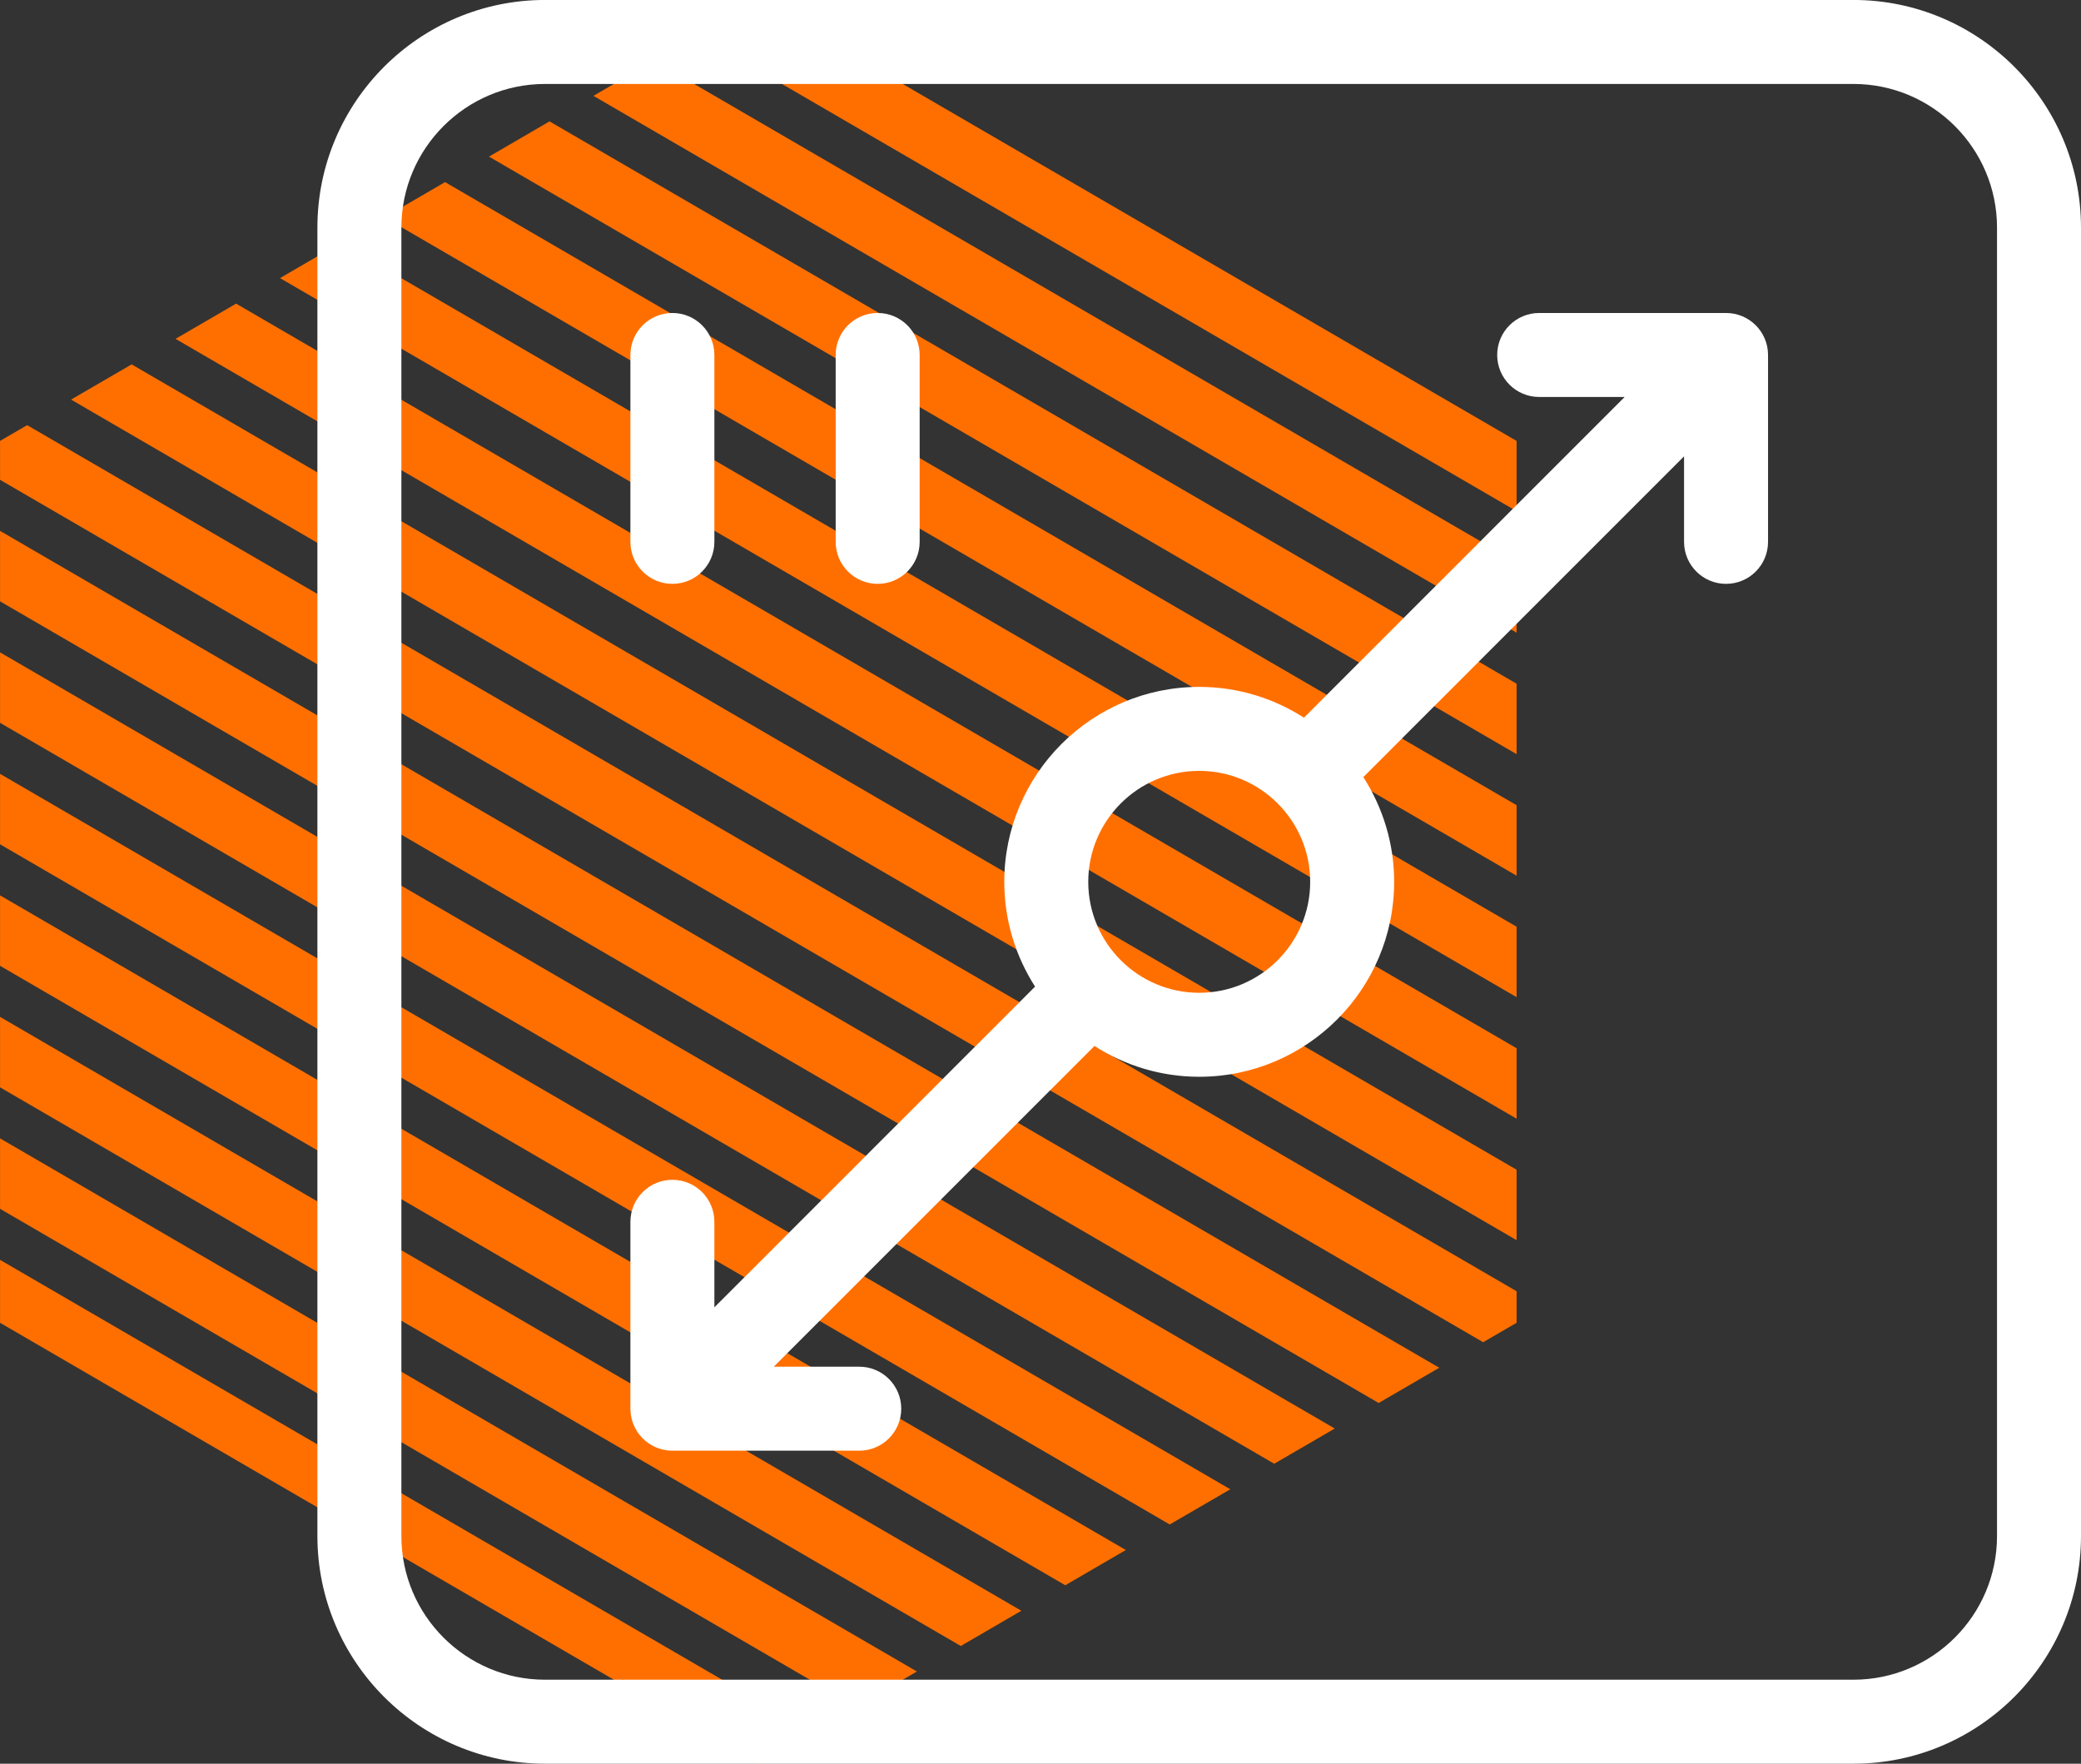 <svg xmlns="http://www.w3.org/2000/svg" xmlns:xlink="http://www.w3.org/1999/xlink" preserveAspectRatio="xMidYMid" width="59" height="50" viewBox="0 0 59 50">
  <rect x="0" y="0" width="59" height="50" fill="#333333" stroke="none"/>
  <defs>
    <style>
      .cls-1 {
        fill: #ff6f00;
      }

      .cls-1, .cls-2 {
        fill-rule: evenodd;
      }

      .cls-2 {
        fill: #fff;
      }
    </style>
  </defs>
  <g>
    <path d="M42.050,38.051 L0.001,13.602 L0.001,12.500 L0.770,12.053 L42.998,36.606 L42.998,37.500 L42.050,38.051 ZM3.732,10.330 L42.998,33.161 L42.998,35.158 L2.015,11.328 L3.732,10.330 ZM6.694,8.608 L42.998,29.717 L42.998,31.714 L4.977,9.606 L6.694,8.608 ZM9.656,6.885 L42.998,26.272 L42.998,28.269 L7.939,7.884 L9.656,6.885 ZM12.618,5.163 L42.998,22.827 L42.998,24.825 L10.901,6.162 L12.618,5.163 ZM15.580,3.441 L42.998,19.383 L42.998,21.380 L13.864,4.440 L15.580,3.441 ZM18.542,1.719 L42.998,15.939 L42.998,17.936 L16.825,2.717 L18.542,1.719 ZM21.499,0.000 L42.998,12.500 L42.998,14.491 L19.787,0.995 L21.499,0.000 ZM39.088,39.774 L0.001,17.047 L0.001,15.050 L40.805,38.775 L39.088,39.774 ZM36.126,41.496 L0.001,20.491 L0.001,18.494 L37.843,40.498 L36.126,41.496 ZM33.164,43.218 L0.001,23.935 L0.001,21.938 L34.881,42.220 L33.164,43.218 ZM30.202,44.941 L0.001,27.380 L0.001,25.383 L31.919,43.942 L30.202,44.941 ZM27.240,46.663 L0.001,30.825 L0.001,28.828 L28.957,45.664 L27.240,46.663 ZM24.278,48.385 L0.001,34.269 L0.001,32.272 L25.996,47.386 L24.278,48.385 ZM21.499,50.000 L0.001,37.500 L0.001,35.716 L23.034,49.108 L21.499,50.000 Z" class="cls-1"/>
    <path d="M52.547,50.000 L15.453,50.000 C11.894,50.000 8.999,47.105 8.999,43.546 L8.999,6.453 C8.999,2.894 11.894,-0.001 15.453,-0.001 L52.547,-0.001 C56.105,-0.001 59.000,2.894 59.000,6.453 L59.000,43.546 C59.000,47.105 56.105,50.000 52.547,50.000 ZM56.619,6.453 C56.619,4.207 54.792,2.380 52.547,2.380 L15.453,2.380 C13.207,2.380 11.380,4.207 11.380,6.453 L11.380,43.546 C11.380,45.792 13.207,47.619 15.453,47.619 L52.547,47.619 C54.792,47.619 56.619,45.792 56.619,43.546 L56.619,6.453 ZM48.936,16.552 C48.279,16.552 47.746,16.019 47.746,15.361 L47.746,12.937 L38.653,22.030 C39.203,22.889 39.527,23.906 39.527,25.000 C39.527,28.047 37.047,30.526 34.000,30.526 C32.906,30.526 31.889,30.203 31.030,29.653 L21.938,38.745 L24.362,38.745 C25.019,38.745 25.552,39.278 25.552,39.936 C25.552,40.593 25.019,41.126 24.362,41.126 L19.064,41.126 C18.406,41.126 17.873,40.593 17.873,39.936 L17.873,34.638 C17.873,33.980 18.406,33.447 19.064,33.447 C19.721,33.447 20.254,33.980 20.254,34.638 L20.254,37.062 L29.346,27.970 C28.796,27.111 28.473,26.093 28.473,25.000 C28.473,21.952 30.952,19.473 34.000,19.473 C35.093,19.473 36.111,19.796 36.970,20.346 L46.062,11.254 L43.638,11.254 C42.981,11.254 42.448,10.721 42.448,10.063 C42.448,9.406 42.981,8.873 43.638,8.873 L48.936,8.873 C49.594,8.873 50.127,9.406 50.127,10.063 L50.127,15.361 C50.127,16.019 49.594,16.552 48.936,16.552 ZM34.000,21.854 C32.265,21.854 30.854,23.265 30.854,25.000 C30.854,26.734 32.265,28.145 34.000,28.145 C35.735,28.145 37.146,26.734 37.146,25.000 C37.146,23.265 35.735,21.854 34.000,21.854 ZM24.884,16.552 C24.226,16.552 23.693,16.019 23.693,15.361 L23.693,10.063 C23.693,9.406 24.226,8.873 24.884,8.873 C25.541,8.873 26.074,9.406 26.074,10.063 L26.074,15.361 C26.074,16.019 25.541,16.552 24.884,16.552 ZM19.064,16.552 C18.406,16.552 17.873,16.019 17.873,15.361 L17.873,10.063 C17.873,9.406 18.406,8.873 19.064,8.873 C19.721,8.873 20.254,9.406 20.254,10.063 L20.254,15.361 C20.254,16.019 19.721,16.552 19.064,16.552 Z" class="cls-2"/>
  </g>
</svg>
